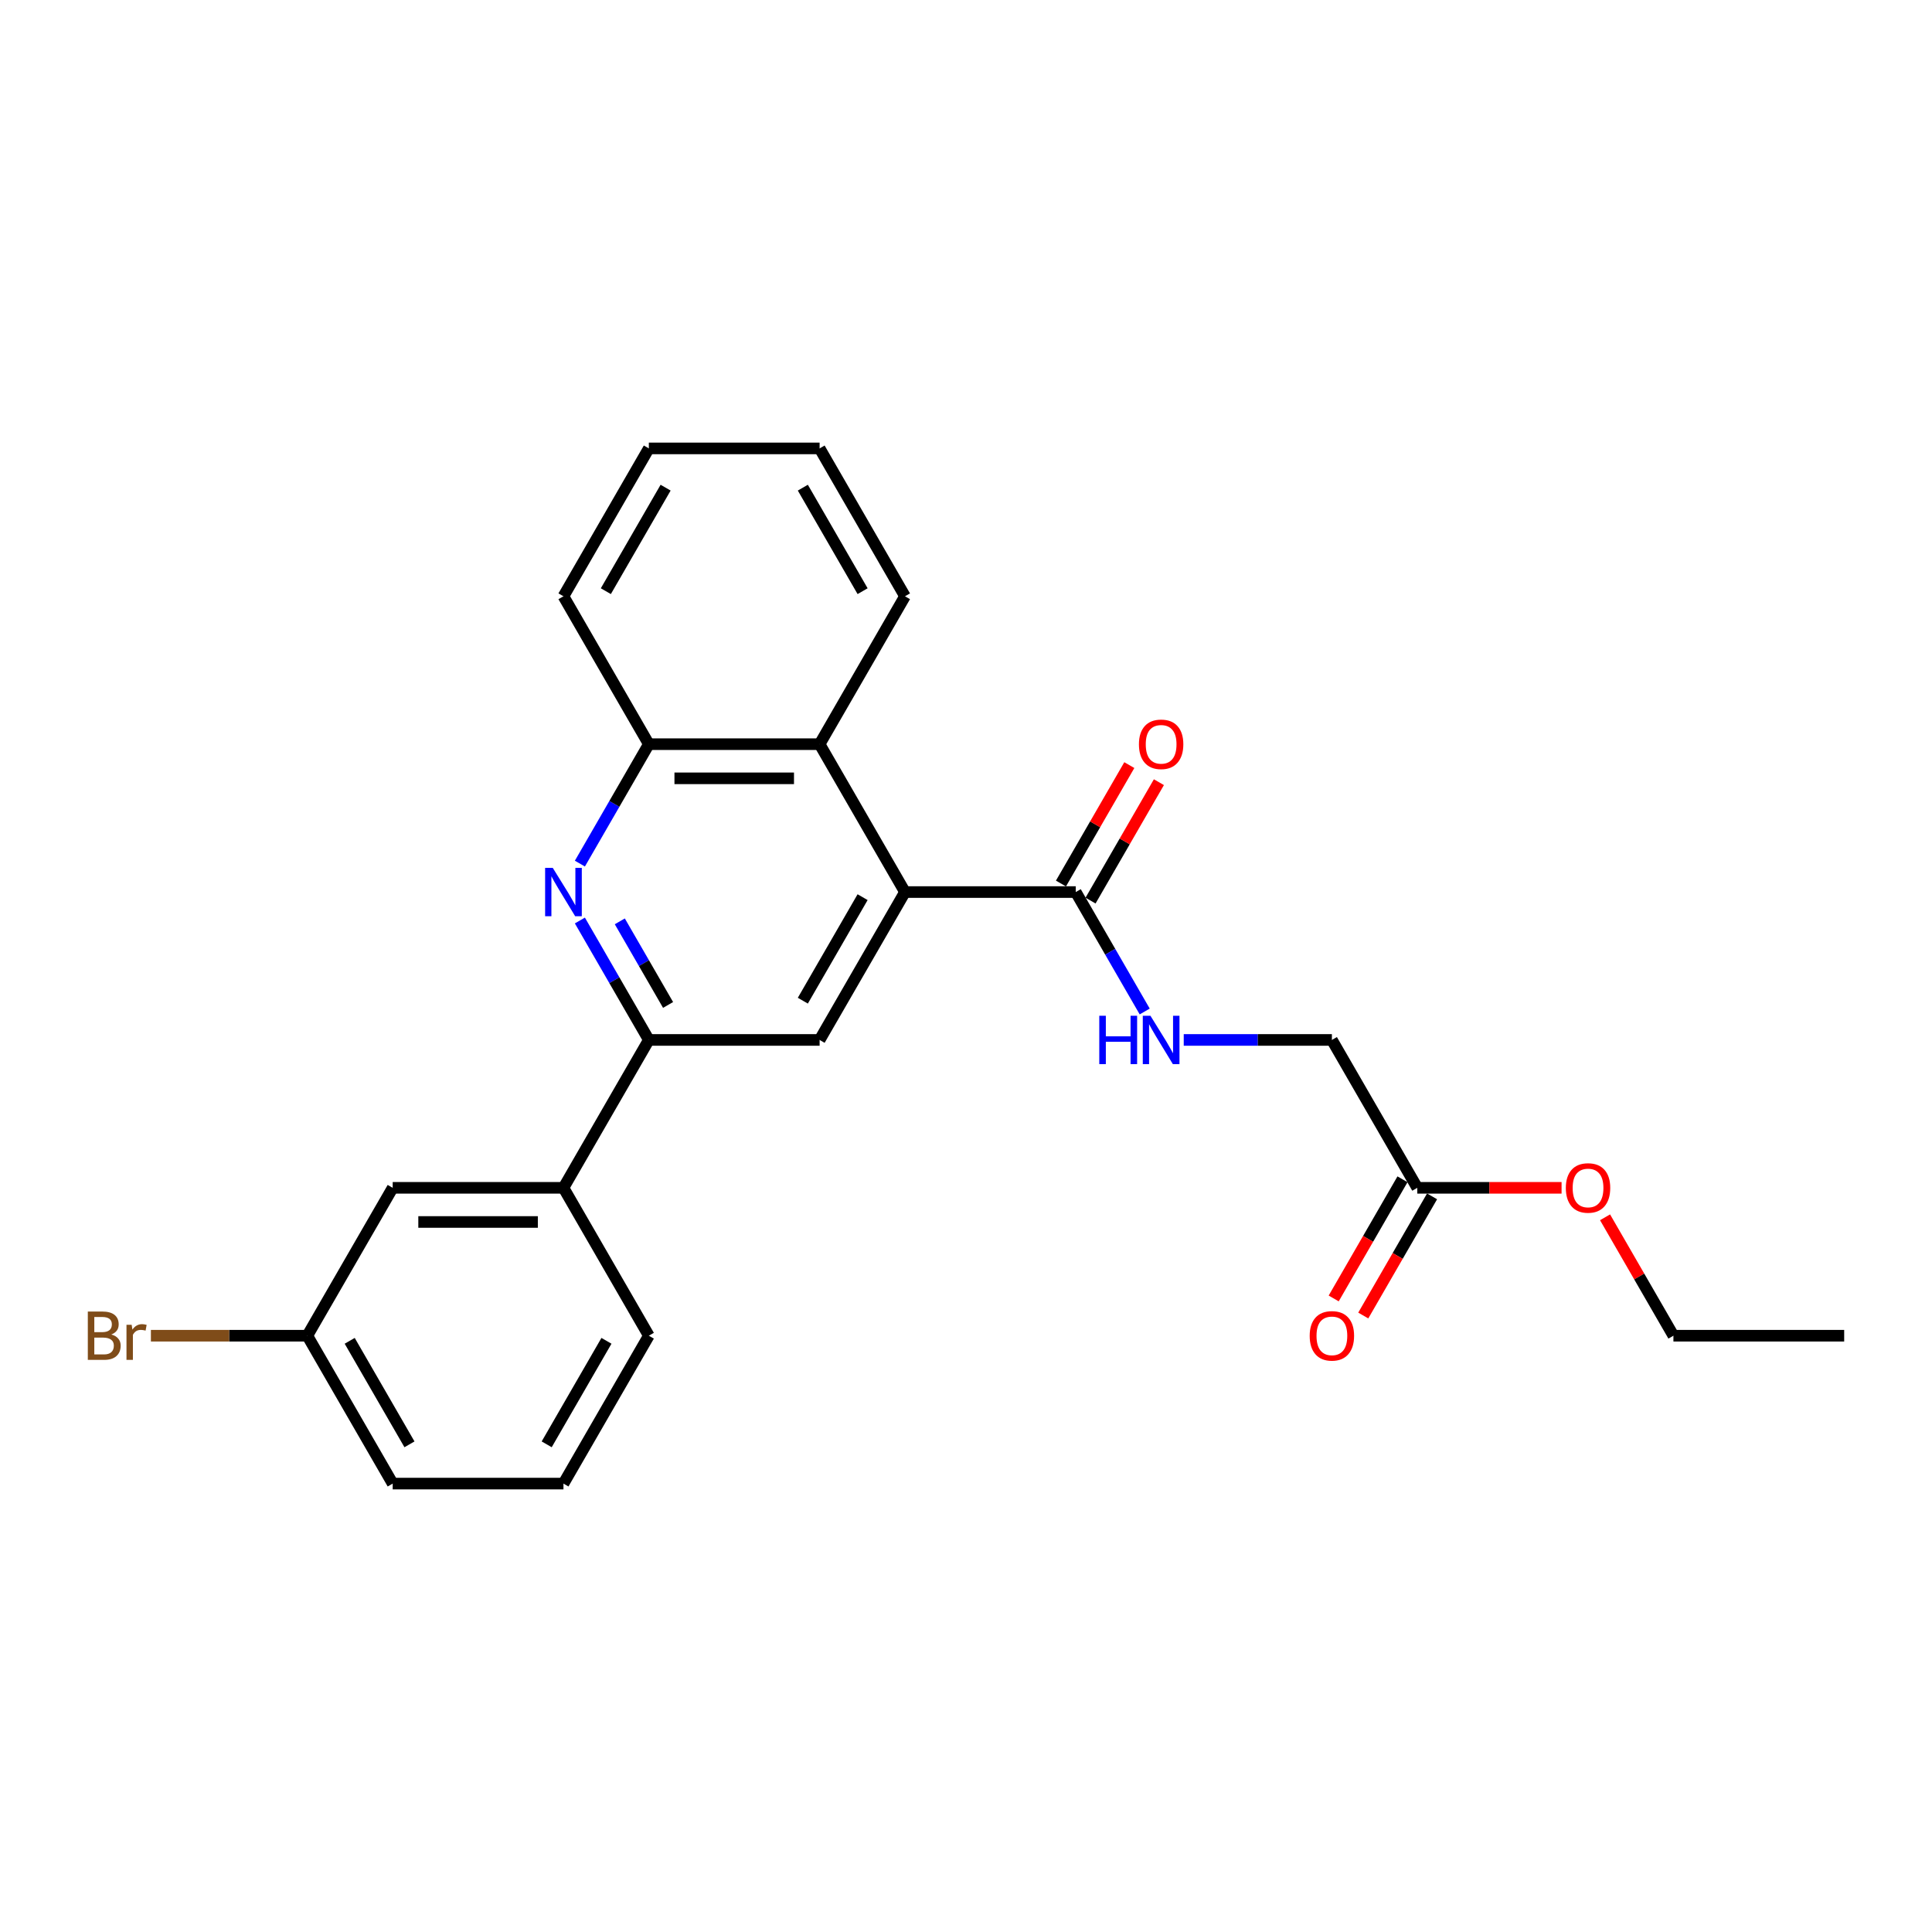 <?xml version='1.0' encoding='iso-8859-1'?>
<svg version='1.1' baseProfile='full'
              xmlns='http://www.w3.org/2000/svg'
                      xmlns:rdkit='http://www.rdkit.org/xml'
                      xmlns:xlink='http://www.w3.org/1999/xlink'
                  xml:space='preserve'
width='1000px' height='1000px' viewBox='0 0 1000 1000'>
<!-- END OF HEADER -->
<rect style='opacity:1.0;fill:#FFFFFF;stroke:none' width='1000' height='1000' x='0' y='0'> </rect>
<path class='bond-2' d='M 468.419,461.728 L 424.226,538.272' style='fill:none;fill-rule:evenodd;stroke:#000000;stroke-width:6px;stroke-linecap:butt;stroke-linejoin:miter;stroke-opacity:1' />
<path class='bond-2' d='M 446.482,464.371 L 415.546,517.952' style='fill:none;fill-rule:evenodd;stroke:#000000;stroke-width:6px;stroke-linecap:butt;stroke-linejoin:miter;stroke-opacity:1' />
<path class='bond-3' d='M 468.419,461.728 L 556.806,461.728' style='fill:none;fill-rule:evenodd;stroke:#000000;stroke-width:6px;stroke-linecap:butt;stroke-linejoin:miter;stroke-opacity:1' />
<path class='bond-4' d='M 468.419,461.728 L 424.226,385.183' style='fill:none;fill-rule:evenodd;stroke:#000000;stroke-width:6px;stroke-linecap:butt;stroke-linejoin:miter;stroke-opacity:1' />
<path class='bond-0' d='M 300.148,447.002 L 317.994,416.092' style='fill:none;fill-rule:evenodd;stroke:#0000FF;stroke-width:6px;stroke-linecap:butt;stroke-linejoin:miter;stroke-opacity:1' />
<path class='bond-0' d='M 317.994,416.092 L 335.84,385.183' style='fill:none;fill-rule:evenodd;stroke:#000000;stroke-width:6px;stroke-linecap:butt;stroke-linejoin:miter;stroke-opacity:1' />
<path class='bond-25' d='M 300.148,476.453 L 317.994,507.363' style='fill:none;fill-rule:evenodd;stroke:#0000FF;stroke-width:6px;stroke-linecap:butt;stroke-linejoin:miter;stroke-opacity:1' />
<path class='bond-25' d='M 317.994,507.363 L 335.84,538.272' style='fill:none;fill-rule:evenodd;stroke:#000000;stroke-width:6px;stroke-linecap:butt;stroke-linejoin:miter;stroke-opacity:1' />
<path class='bond-25' d='M 320.811,476.887 L 333.303,498.524' style='fill:none;fill-rule:evenodd;stroke:#0000FF;stroke-width:6px;stroke-linecap:butt;stroke-linejoin:miter;stroke-opacity:1' />
<path class='bond-25' d='M 333.303,498.524 L 345.795,520.161' style='fill:none;fill-rule:evenodd;stroke:#000000;stroke-width:6px;stroke-linecap:butt;stroke-linejoin:miter;stroke-opacity:1' />
<path class='bond-1' d='M 335.84,538.272 L 424.226,538.272' style='fill:none;fill-rule:evenodd;stroke:#000000;stroke-width:6px;stroke-linecap:butt;stroke-linejoin:miter;stroke-opacity:1' />
<path class='bond-7' d='M 335.84,538.272 L 291.646,614.817' style='fill:none;fill-rule:evenodd;stroke:#000000;stroke-width:6px;stroke-linecap:butt;stroke-linejoin:miter;stroke-opacity:1' />
<path class='bond-6' d='M 556.806,461.728 L 574.652,492.637' style='fill:none;fill-rule:evenodd;stroke:#000000;stroke-width:6px;stroke-linecap:butt;stroke-linejoin:miter;stroke-opacity:1' />
<path class='bond-6' d='M 574.652,492.637 L 592.498,523.547' style='fill:none;fill-rule:evenodd;stroke:#0000FF;stroke-width:6px;stroke-linecap:butt;stroke-linejoin:miter;stroke-opacity:1' />
<path class='bond-9' d='M 564.461,466.147 L 582.153,435.502' style='fill:none;fill-rule:evenodd;stroke:#000000;stroke-width:6px;stroke-linecap:butt;stroke-linejoin:miter;stroke-opacity:1' />
<path class='bond-9' d='M 582.153,435.502 L 599.846,404.857' style='fill:none;fill-rule:evenodd;stroke:#FF0000;stroke-width:6px;stroke-linecap:butt;stroke-linejoin:miter;stroke-opacity:1' />
<path class='bond-9' d='M 549.152,457.308 L 566.844,426.663' style='fill:none;fill-rule:evenodd;stroke:#000000;stroke-width:6px;stroke-linecap:butt;stroke-linejoin:miter;stroke-opacity:1' />
<path class='bond-9' d='M 566.844,426.663 L 584.537,396.019' style='fill:none;fill-rule:evenodd;stroke:#FF0000;stroke-width:6px;stroke-linecap:butt;stroke-linejoin:miter;stroke-opacity:1' />
<path class='bond-5' d='M 424.226,385.183 L 335.84,385.183' style='fill:none;fill-rule:evenodd;stroke:#000000;stroke-width:6px;stroke-linecap:butt;stroke-linejoin:miter;stroke-opacity:1' />
<path class='bond-5' d='M 410.968,402.86 L 349.098,402.86' style='fill:none;fill-rule:evenodd;stroke:#000000;stroke-width:6px;stroke-linecap:butt;stroke-linejoin:miter;stroke-opacity:1' />
<path class='bond-16' d='M 424.226,385.183 L 468.419,308.638' style='fill:none;fill-rule:evenodd;stroke:#000000;stroke-width:6px;stroke-linecap:butt;stroke-linejoin:miter;stroke-opacity:1' />
<path class='bond-18' d='M 335.84,385.183 L 291.646,308.638' style='fill:none;fill-rule:evenodd;stroke:#000000;stroke-width:6px;stroke-linecap:butt;stroke-linejoin:miter;stroke-opacity:1' />
<path class='bond-12' d='M 612.702,538.272 L 651.044,538.272' style='fill:none;fill-rule:evenodd;stroke:#0000FF;stroke-width:6px;stroke-linecap:butt;stroke-linejoin:miter;stroke-opacity:1' />
<path class='bond-12' d='M 651.044,538.272 L 689.386,538.272' style='fill:none;fill-rule:evenodd;stroke:#000000;stroke-width:6px;stroke-linecap:butt;stroke-linejoin:miter;stroke-opacity:1' />
<path class='bond-10' d='M 291.646,614.817 L 203.26,614.817' style='fill:none;fill-rule:evenodd;stroke:#000000;stroke-width:6px;stroke-linecap:butt;stroke-linejoin:miter;stroke-opacity:1' />
<path class='bond-10' d='M 278.388,632.495 L 216.518,632.495' style='fill:none;fill-rule:evenodd;stroke:#000000;stroke-width:6px;stroke-linecap:butt;stroke-linejoin:miter;stroke-opacity:1' />
<path class='bond-17' d='M 291.646,614.817 L 335.84,691.362' style='fill:none;fill-rule:evenodd;stroke:#000000;stroke-width:6px;stroke-linecap:butt;stroke-linejoin:miter;stroke-opacity:1' />
<path class='bond-8' d='M 733.579,614.817 L 689.386,538.272' style='fill:none;fill-rule:evenodd;stroke:#000000;stroke-width:6px;stroke-linecap:butt;stroke-linejoin:miter;stroke-opacity:1' />
<path class='bond-11' d='M 725.925,610.398 L 708.12,641.237' style='fill:none;fill-rule:evenodd;stroke:#000000;stroke-width:6px;stroke-linecap:butt;stroke-linejoin:miter;stroke-opacity:1' />
<path class='bond-11' d='M 708.12,641.237 L 690.315,672.077' style='fill:none;fill-rule:evenodd;stroke:#FF0000;stroke-width:6px;stroke-linecap:butt;stroke-linejoin:miter;stroke-opacity:1' />
<path class='bond-11' d='M 741.234,619.237 L 723.429,650.076' style='fill:none;fill-rule:evenodd;stroke:#000000;stroke-width:6px;stroke-linecap:butt;stroke-linejoin:miter;stroke-opacity:1' />
<path class='bond-11' d='M 723.429,650.076 L 705.624,680.915' style='fill:none;fill-rule:evenodd;stroke:#FF0000;stroke-width:6px;stroke-linecap:butt;stroke-linejoin:miter;stroke-opacity:1' />
<path class='bond-14' d='M 733.579,614.817 L 770.922,614.817' style='fill:none;fill-rule:evenodd;stroke:#000000;stroke-width:6px;stroke-linecap:butt;stroke-linejoin:miter;stroke-opacity:1' />
<path class='bond-14' d='M 770.922,614.817 L 808.266,614.817' style='fill:none;fill-rule:evenodd;stroke:#FF0000;stroke-width:6px;stroke-linecap:butt;stroke-linejoin:miter;stroke-opacity:1' />
<path class='bond-13' d='M 203.26,614.817 L 159.067,691.362' style='fill:none;fill-rule:evenodd;stroke:#000000;stroke-width:6px;stroke-linecap:butt;stroke-linejoin:miter;stroke-opacity:1' />
<path class='bond-15' d='M 159.067,691.362 L 118.586,691.362' style='fill:none;fill-rule:evenodd;stroke:#000000;stroke-width:6px;stroke-linecap:butt;stroke-linejoin:miter;stroke-opacity:1' />
<path class='bond-15' d='M 118.586,691.362 L 78.105,691.362' style='fill:none;fill-rule:evenodd;stroke:#7F4C19;stroke-width:6px;stroke-linecap:butt;stroke-linejoin:miter;stroke-opacity:1' />
<path class='bond-27' d='M 159.067,691.362 L 203.26,767.907' style='fill:none;fill-rule:evenodd;stroke:#000000;stroke-width:6px;stroke-linecap:butt;stroke-linejoin:miter;stroke-opacity:1' />
<path class='bond-27' d='M 181.005,694.006 L 211.94,747.587' style='fill:none;fill-rule:evenodd;stroke:#000000;stroke-width:6px;stroke-linecap:butt;stroke-linejoin:miter;stroke-opacity:1' />
<path class='bond-21' d='M 830.773,630.073 L 848.466,660.718' style='fill:none;fill-rule:evenodd;stroke:#FF0000;stroke-width:6px;stroke-linecap:butt;stroke-linejoin:miter;stroke-opacity:1' />
<path class='bond-21' d='M 848.466,660.718 L 866.159,691.362' style='fill:none;fill-rule:evenodd;stroke:#000000;stroke-width:6px;stroke-linecap:butt;stroke-linejoin:miter;stroke-opacity:1' />
<path class='bond-22' d='M 468.419,308.638 L 424.226,232.093' style='fill:none;fill-rule:evenodd;stroke:#000000;stroke-width:6px;stroke-linecap:butt;stroke-linejoin:miter;stroke-opacity:1' />
<path class='bond-22' d='M 446.482,305.994 L 415.546,252.413' style='fill:none;fill-rule:evenodd;stroke:#000000;stroke-width:6px;stroke-linecap:butt;stroke-linejoin:miter;stroke-opacity:1' />
<path class='bond-19' d='M 335.84,691.362 L 291.646,767.907' style='fill:none;fill-rule:evenodd;stroke:#000000;stroke-width:6px;stroke-linecap:butt;stroke-linejoin:miter;stroke-opacity:1' />
<path class='bond-19' d='M 313.902,694.006 L 282.966,747.587' style='fill:none;fill-rule:evenodd;stroke:#000000;stroke-width:6px;stroke-linecap:butt;stroke-linejoin:miter;stroke-opacity:1' />
<path class='bond-26' d='M 291.646,308.638 L 335.84,232.093' style='fill:none;fill-rule:evenodd;stroke:#000000;stroke-width:6px;stroke-linecap:butt;stroke-linejoin:miter;stroke-opacity:1' />
<path class='bond-26' d='M 313.584,305.994 L 344.52,252.413' style='fill:none;fill-rule:evenodd;stroke:#000000;stroke-width:6px;stroke-linecap:butt;stroke-linejoin:miter;stroke-opacity:1' />
<path class='bond-20' d='M 291.646,767.907 L 203.26,767.907' style='fill:none;fill-rule:evenodd;stroke:#000000;stroke-width:6px;stroke-linecap:butt;stroke-linejoin:miter;stroke-opacity:1' />
<path class='bond-23' d='M 866.159,691.362 L 954.545,691.362' style='fill:none;fill-rule:evenodd;stroke:#000000;stroke-width:6px;stroke-linecap:butt;stroke-linejoin:miter;stroke-opacity:1' />
<path class='bond-24' d='M 424.226,232.093 L 335.84,232.093' style='fill:none;fill-rule:evenodd;stroke:#000000;stroke-width:6px;stroke-linecap:butt;stroke-linejoin:miter;stroke-opacity:1' />
<path  class='atom-1' d='M 286.113 449.212
L 294.316 462.47
Q 295.129 463.778, 296.437 466.147
Q 297.745 468.516, 297.816 468.657
L 297.816 449.212
L 301.139 449.212
L 301.139 474.243
L 297.71 474.243
L 288.906 459.748
Q 287.881 458.051, 286.785 456.106
Q 285.725 454.162, 285.406 453.561
L 285.406 474.243
L 282.154 474.243
L 282.154 449.212
L 286.113 449.212
' fill='#0000FF'/>
<path  class='atom-7' d='M 568.986 525.757
L 572.38 525.757
L 572.38 536.399
L 585.178 536.399
L 585.178 525.757
L 588.572 525.757
L 588.572 550.788
L 585.178 550.788
L 585.178 539.227
L 572.38 539.227
L 572.38 550.788
L 568.986 550.788
L 568.986 525.757
' fill='#0000FF'/>
<path  class='atom-7' d='M 595.466 525.757
L 603.669 539.015
Q 604.482 540.323, 605.79 542.692
Q 607.098 545.061, 607.169 545.202
L 607.169 525.757
L 610.492 525.757
L 610.492 550.788
L 607.063 550.788
L 598.259 536.293
Q 597.234 534.596, 596.138 532.651
Q 595.077 530.707, 594.759 530.106
L 594.759 550.788
L 591.507 550.788
L 591.507 525.757
L 595.466 525.757
' fill='#0000FF'/>
<path  class='atom-10' d='M 589.509 385.253
Q 589.509 379.243, 592.479 375.884
Q 595.449 372.526, 600.999 372.526
Q 606.55 372.526, 609.52 375.884
Q 612.49 379.243, 612.49 385.253
Q 612.49 391.334, 609.484 394.799
Q 606.479 398.228, 600.999 398.228
Q 595.484 398.228, 592.479 394.799
Q 589.509 391.37, 589.509 385.253
M 600.999 395.4
Q 604.818 395.4, 606.868 392.854
Q 608.954 390.274, 608.954 385.253
Q 608.954 380.339, 606.868 377.864
Q 604.818 375.354, 600.999 375.354
Q 597.181 375.354, 595.095 377.829
Q 593.045 380.304, 593.045 385.253
Q 593.045 390.309, 595.095 392.854
Q 597.181 395.4, 600.999 395.4
' fill='#FF0000'/>
<path  class='atom-12' d='M 677.896 691.433
Q 677.896 685.423, 680.865 682.064
Q 683.835 678.706, 689.386 678.706
Q 694.937 678.706, 697.906 682.064
Q 700.876 685.423, 700.876 691.433
Q 700.876 697.514, 697.871 700.979
Q 694.866 704.408, 689.386 704.408
Q 683.871 704.408, 680.865 700.979
Q 677.896 697.55, 677.896 691.433
M 689.386 701.58
Q 693.204 701.58, 695.255 699.034
Q 697.341 696.454, 697.341 691.433
Q 697.341 686.519, 695.255 684.044
Q 693.204 681.534, 689.386 681.534
Q 685.568 681.534, 683.482 684.009
Q 681.431 686.484, 681.431 691.433
Q 681.431 696.489, 683.482 699.034
Q 685.568 701.58, 689.386 701.58
' fill='#FF0000'/>
<path  class='atom-15' d='M 810.475 614.888
Q 810.475 608.878, 813.445 605.519
Q 816.415 602.161, 821.966 602.161
Q 827.516 602.161, 830.486 605.519
Q 833.456 608.878, 833.456 614.888
Q 833.456 620.969, 830.451 624.434
Q 827.446 627.863, 821.966 627.863
Q 816.45 627.863, 813.445 624.434
Q 810.475 621.005, 810.475 614.888
M 821.966 625.035
Q 825.784 625.035, 827.835 622.489
Q 829.92 619.909, 829.92 614.888
Q 829.92 609.974, 827.835 607.499
Q 825.784 604.989, 821.966 604.989
Q 818.147 604.989, 816.061 607.464
Q 814.011 609.939, 814.011 614.888
Q 814.011 619.944, 816.061 622.489
Q 818.147 625.035, 821.966 625.035
' fill='#FF0000'/>
<path  class='atom-16' d='M 57.617 690.726
Q 60.021 691.398, 61.223 692.883
Q 62.46 694.332, 62.46 696.489
Q 62.46 699.954, 60.233 701.934
Q 58.041 703.878, 53.869 703.878
L 45.455 703.878
L 45.455 678.847
L 52.844 678.847
Q 57.122 678.847, 59.278 680.579
Q 61.435 682.312, 61.435 685.494
Q 61.435 689.277, 57.617 690.726
M 48.813 681.675
L 48.813 689.524
L 52.844 689.524
Q 55.319 689.524, 56.591 688.534
Q 57.899 687.509, 57.899 685.494
Q 57.899 681.675, 52.844 681.675
L 48.813 681.675
M 53.869 701.05
Q 56.308 701.05, 57.617 699.883
Q 58.925 698.716, 58.925 696.489
Q 58.925 694.438, 57.475 693.413
Q 56.061 692.352, 53.339 692.352
L 48.813 692.352
L 48.813 701.05
L 53.869 701.05
' fill='#7F4C19'/>
<path  class='atom-16' d='M 68.152 685.706
L 68.541 688.216
Q 70.45 685.388, 73.561 685.388
Q 74.551 685.388, 75.895 685.741
L 75.365 688.711
Q 73.844 688.357, 72.996 688.357
Q 71.511 688.357, 70.521 688.958
Q 69.566 689.524, 68.789 690.903
L 68.789 703.878
L 65.465 703.878
L 65.465 685.706
L 68.152 685.706
' fill='#7F4C19'/>
</svg>
